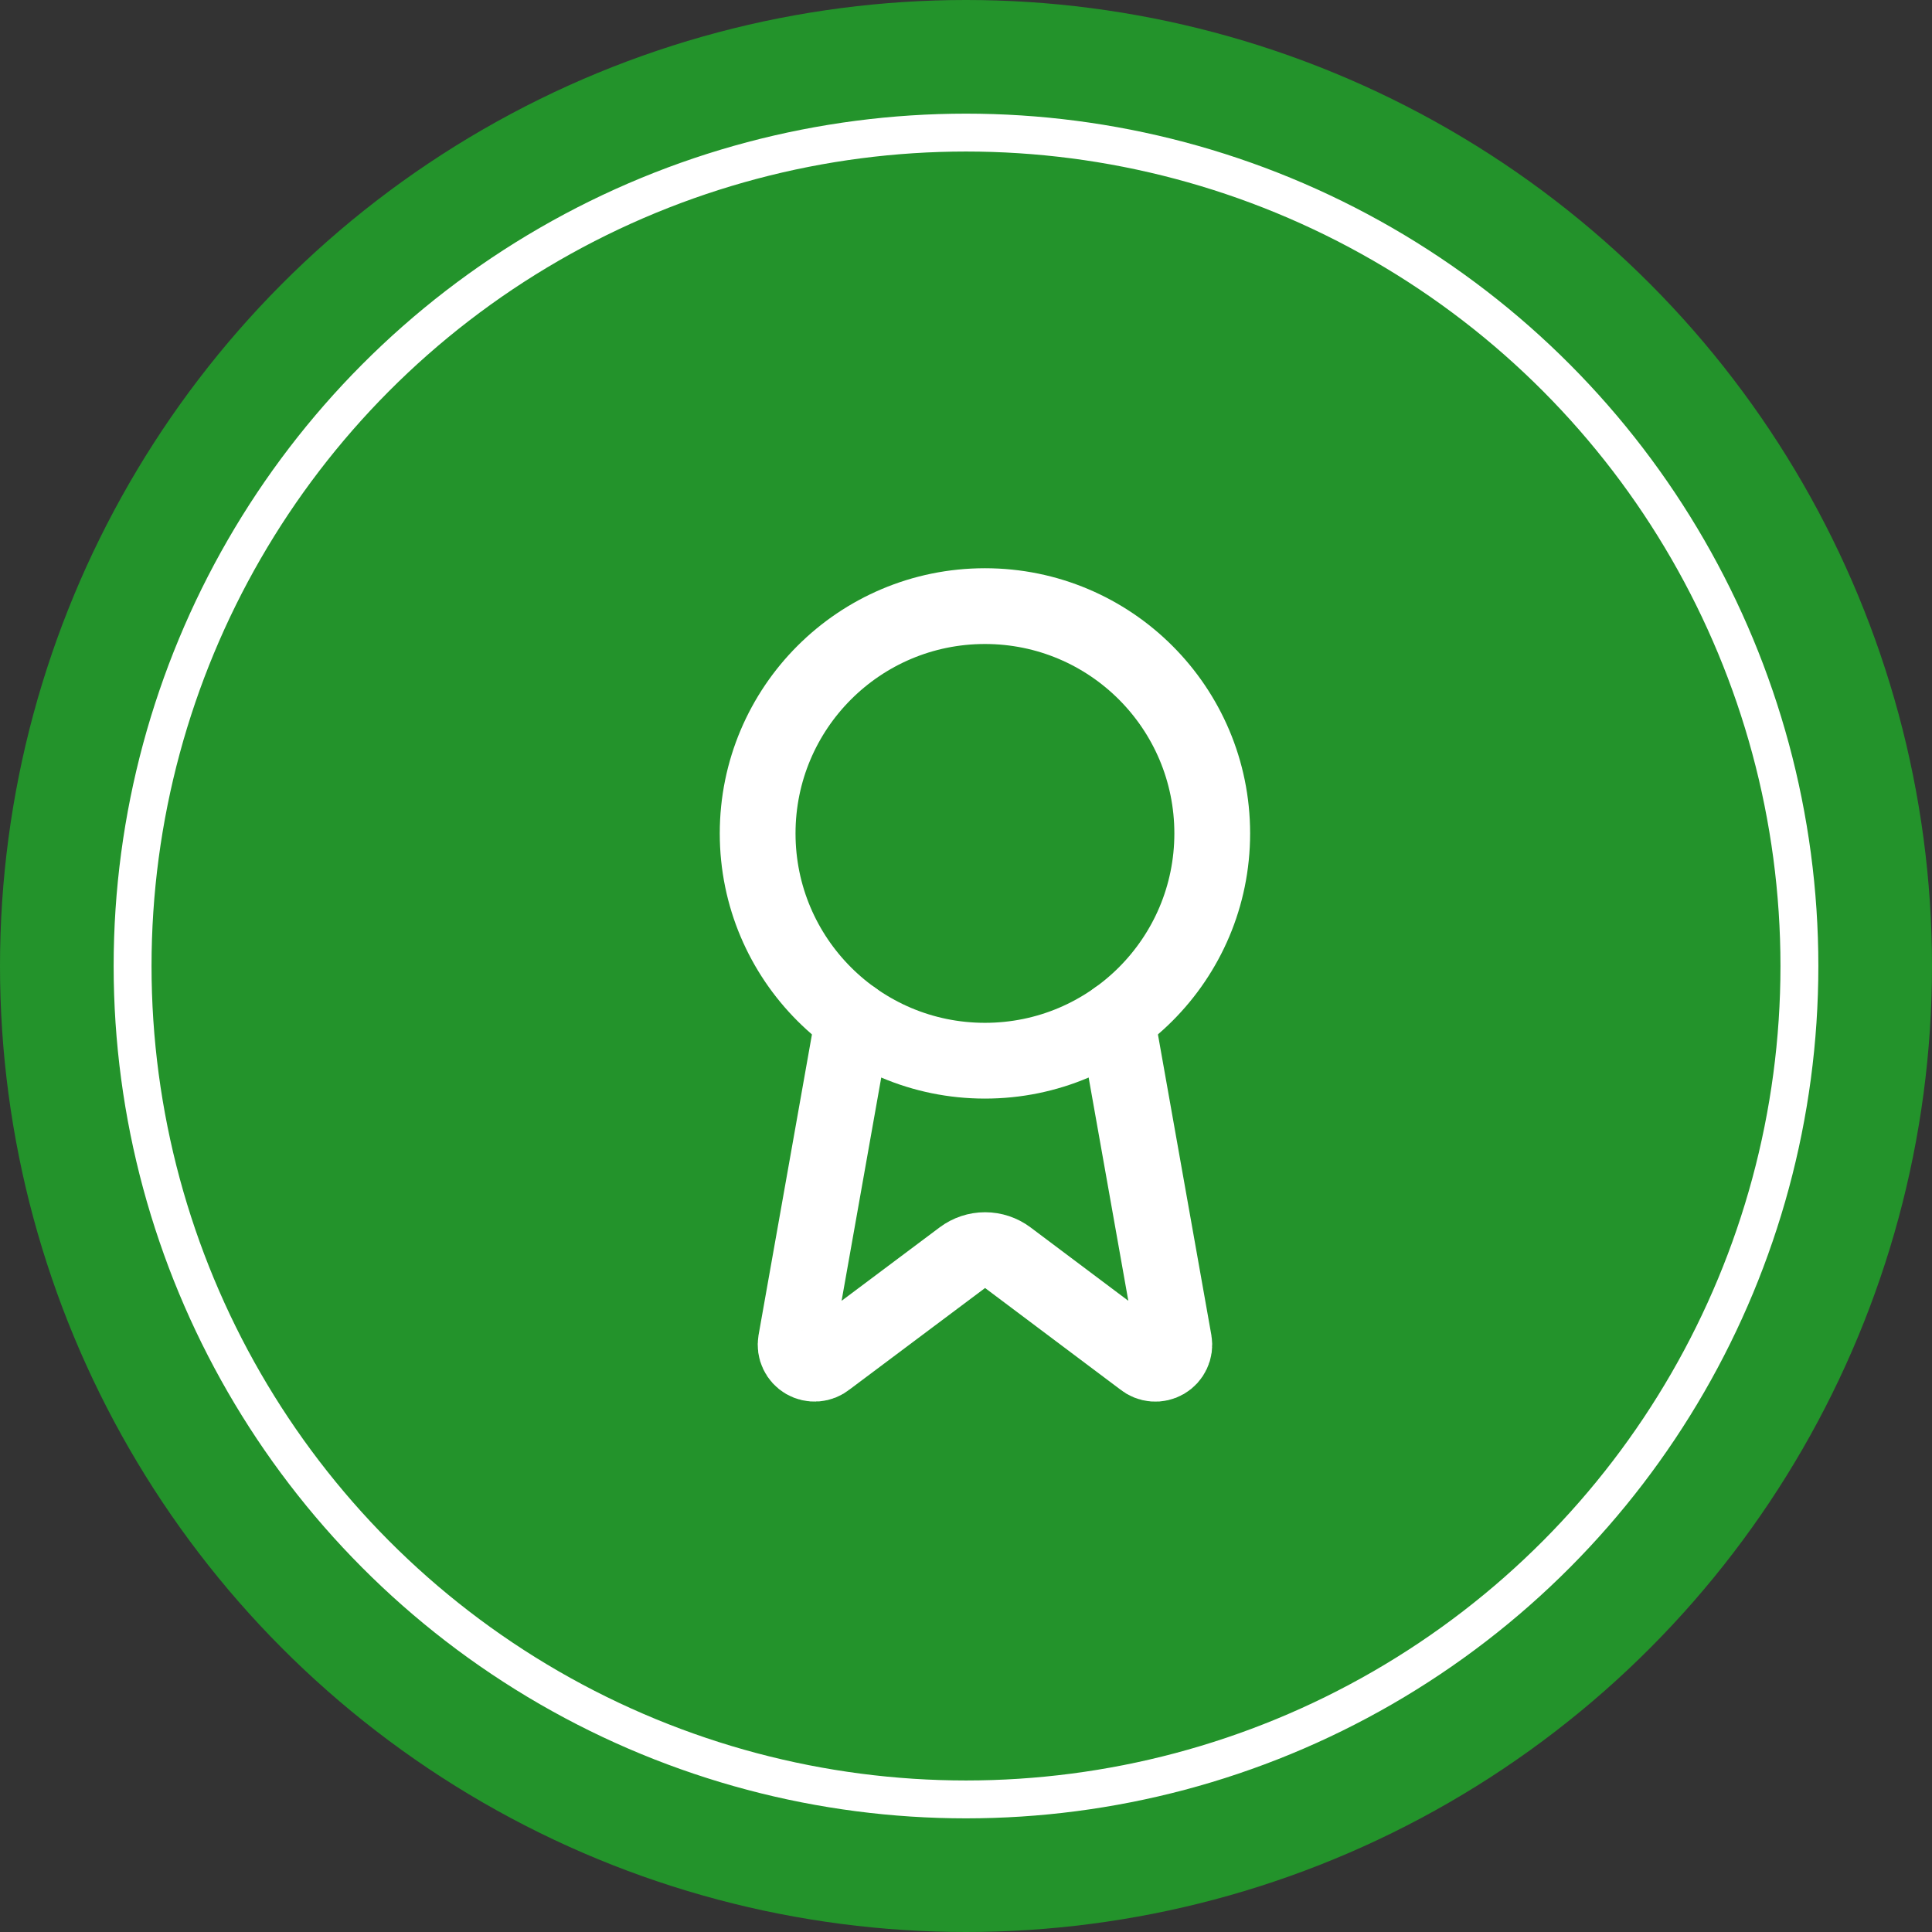 <svg xmlns="http://www.w3.org/2000/svg" fill="none" viewBox="0 0 51 51" height="51" width="51">
<rect x="0" y="0" width="51" height="51" fill="#333333" stroke="none"/>
<circle fill="#23932B" transform="matrix(1 0 0 -1 0 51)" r="25.5" cy="25.5" cx="25.5"></circle>
<circle stroke="white" fill="#23932B" transform="matrix(1 0 0 -1 3 48)" r="22" cy="22.5" cx="22.5"></circle>
<path stroke-linejoin="round" stroke-linecap="round" stroke-width="2" stroke="white" d="M29.477 26.89L30.992 35.416C31.009 35.517 30.995 35.62 30.951 35.712C30.908 35.804 30.838 35.881 30.75 35.932C30.662 35.983 30.56 36.006 30.459 35.998C30.357 35.99 30.261 35.951 30.182 35.886L26.602 33.199C26.429 33.07 26.219 33 26.003 33C25.788 33 25.578 33.07 25.405 33.199L21.819 35.885C21.74 35.95 21.644 35.989 21.542 35.997C21.441 36.005 21.339 35.982 21.251 35.931C21.163 35.88 21.093 35.803 21.05 35.712C21.006 35.62 20.992 35.517 21.009 35.416L22.523 26.89"></path>
<path stroke-linejoin="round" stroke-linecap="round" stroke-width="2" stroke="white" d="M26 28C29.314 28 32 25.314 32 22C32 18.686 29.314 16 26 16C22.686 16 20 18.686 20 22C20 25.314 22.686 28 26 28Z"></path>
</svg>
